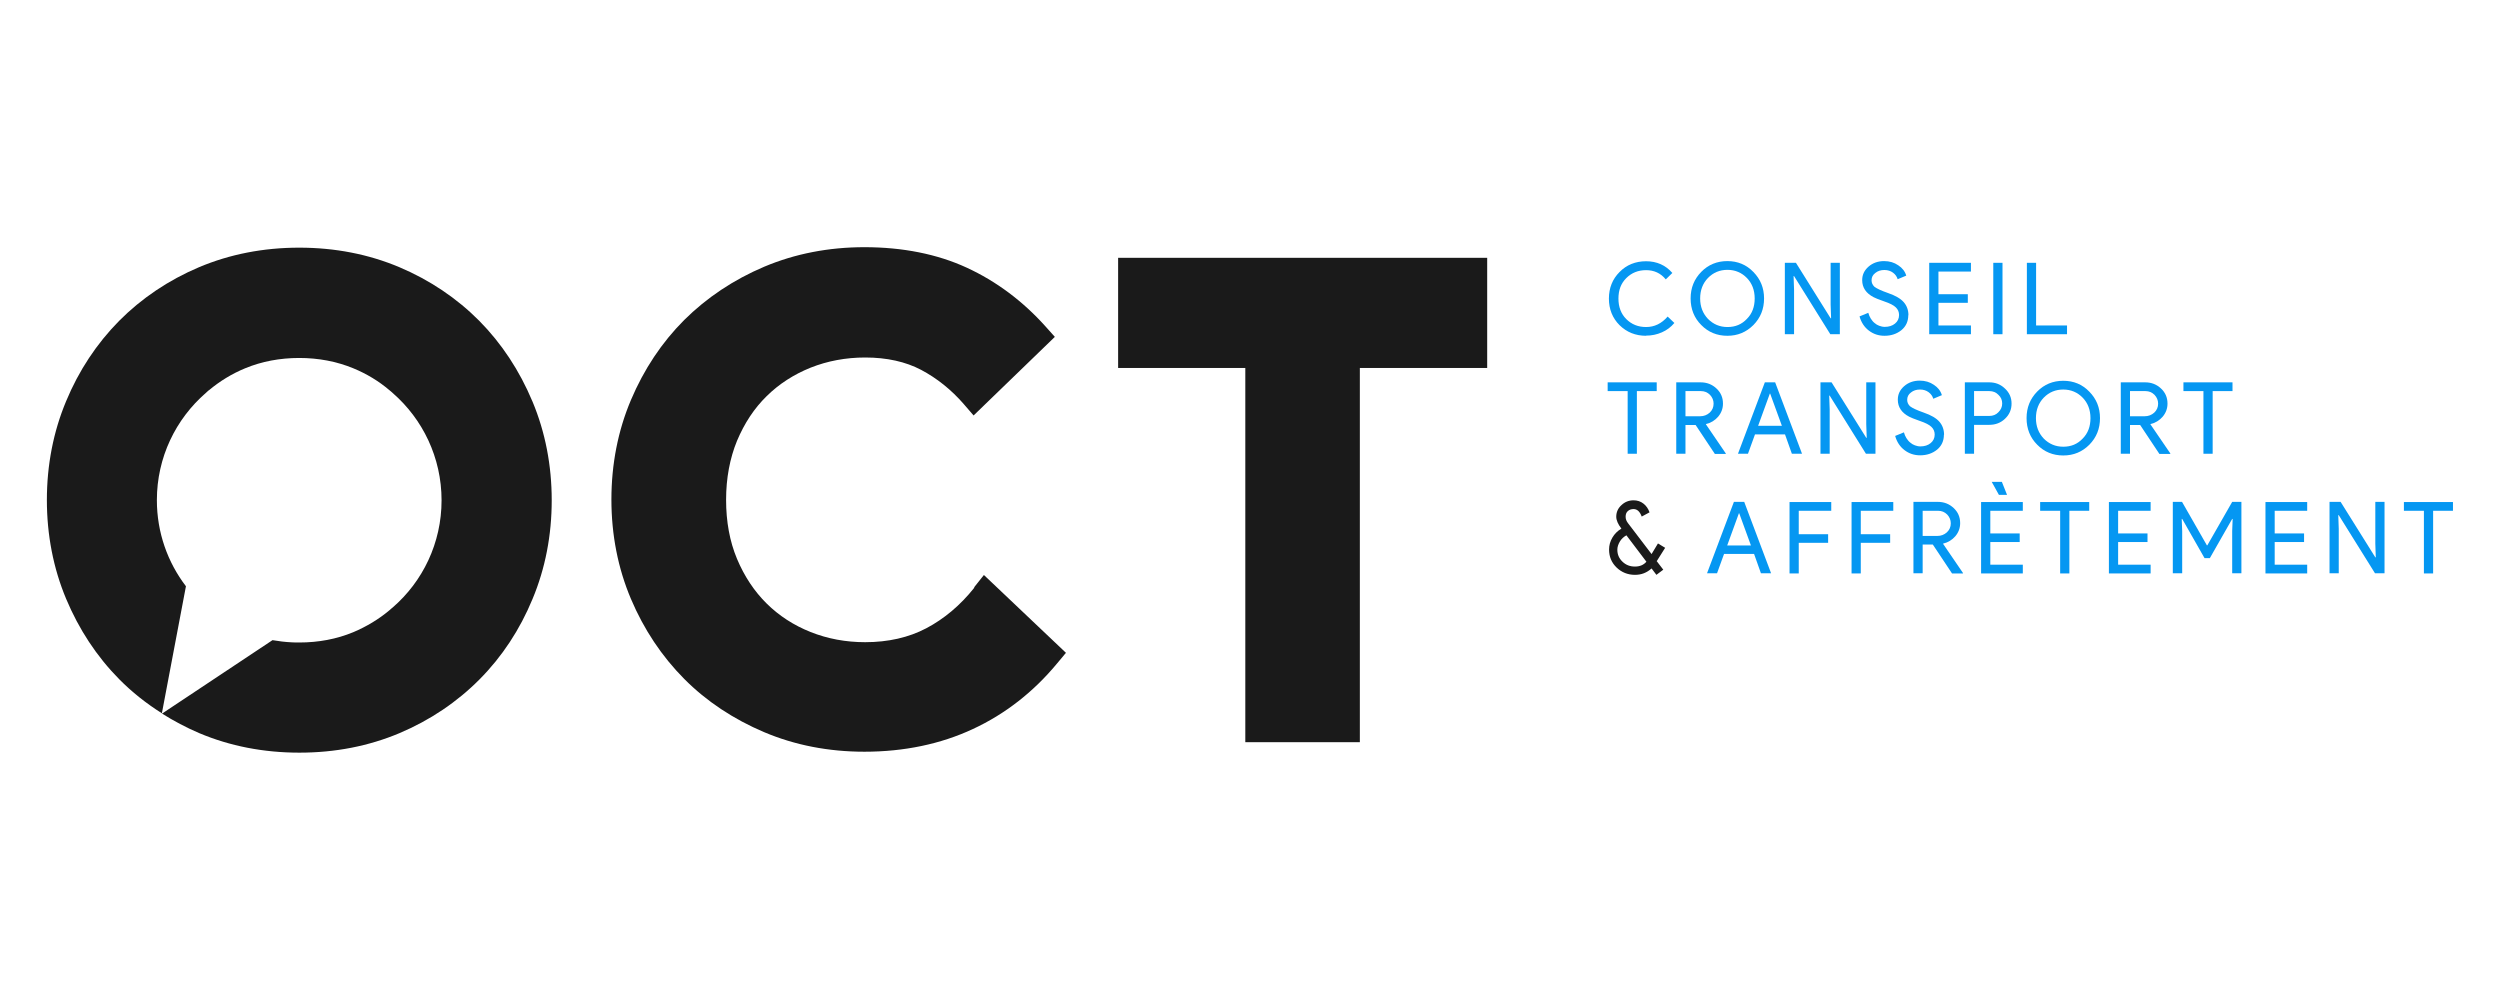 <?xml version="1.0" encoding="UTF-8"?>
<svg id="Calque_1" data-name="Calque 1" xmlns="http://www.w3.org/2000/svg" width="160" height="64" viewBox="0 0 160 64">
  <defs>
    <style>
      .cls-1 {
        fill: #0597f2;
      }

      .cls-2 {
        fill: #1a1a1a;
      }
    </style>
  </defs>
  <path class="cls-2" d="M62.35,37.62c-.89,1.12-1.93,1.99-3.07,2.59-1.12.59-2.44.89-3.91.89-1.24,0-2.41-.22-3.49-.65-1.08-.43-2.02-1.04-2.81-1.82-.79-.78-1.43-1.74-1.9-2.86-.47-1.12-.7-2.39-.7-3.78s.24-2.66.7-3.78c.47-1.12,1.1-2.08,1.9-2.86.79-.78,1.74-1.39,2.81-1.82,1.08-.43,2.26-.65,3.49-.65,1.39,0,2.59.27,3.58.79,1.02.54,1.94,1.28,2.73,2.19l.63.73,5.2-5.03-.59-.66c-1.46-1.63-3.16-2.9-5.05-3.77-1.89-.87-4.1-1.31-6.55-1.31-2.29,0-4.44.42-6.41,1.25-1.96.83-3.68,1.98-5.12,3.41-1.44,1.44-2.58,3.16-3.41,5.12-.83,1.96-1.25,4.11-1.25,6.37s.42,4.4,1.25,6.36c.83,1.96,1.98,3.68,3.41,5.12,1.43,1.44,3.16,2.58,5.12,3.41,1.96.83,4.12,1.25,6.41,1.25,2.54,0,4.88-.49,6.94-1.45,2.07-.96,3.89-2.38,5.41-4.22l.55-.66-5.25-4.98-.62.78Z"/>
  <polygon class="cls-2" points="71.56 16.5 71.56 23.55 79.7 23.55 79.7 47.5 87.03 47.5 87.03 23.55 95.18 23.55 95.18 16.5 71.56 16.5"/>
  <g>
    <path class="cls-1" d="M105.35,21.49c-.68,0-1.24-.23-1.7-.68-.45-.45-.68-1.02-.68-1.7s.23-1.25.68-1.7c.45-.46,1.02-.69,1.7-.69s1.25.25,1.68.75l-.42.41c-.33-.4-.75-.59-1.26-.59s-.93.17-1.27.51c-.34.34-.5.77-.5,1.31s.17.98.5,1.31c.34.34.76.51,1.27.51.53,0,.99-.22,1.38-.67l.43.41c-.22.26-.48.46-.8.6s-.65.21-1.01.21Z"/>
    <path class="cls-1" d="M112.9,19.1c0,.68-.23,1.24-.68,1.7-.46.46-1.01.69-1.67.69s-1.22-.23-1.67-.69c-.45-.45-.68-1.02-.68-1.7s.23-1.24.68-1.7c.45-.46,1.01-.69,1.67-.69s1.22.23,1.67.7c.45.46.68,1.02.68,1.69ZM108.81,19.1c0,.53.17.96.5,1.31.34.34.75.52,1.25.52s.91-.17,1.24-.52c.34-.34.5-.78.5-1.31s-.17-.97-.5-1.31c-.33-.34-.75-.52-1.24-.52s-.91.17-1.25.52c-.33.34-.5.78-.5,1.31Z"/>
    <path class="cls-1" d="M114.82,21.39h-.59v-4.57h.71l2.22,3.55h.03l-.03-.88v-2.67h.59v4.57h-.61l-2.32-3.72h-.03l.03.88v2.84Z"/>
    <path class="cls-1" d="M122.13,20.17c0,.4-.15.72-.44.96-.3.24-.66.36-1.08.36-.38,0-.71-.11-1-.33-.29-.22-.49-.52-.6-.91l.56-.23c.04.14.09.26.16.37.07.11.15.21.24.28.09.08.19.14.3.18.11.04.23.07.35.07.27,0,.49-.07.66-.21s.26-.32.26-.55c0-.19-.07-.36-.21-.49-.13-.13-.38-.26-.74-.38-.37-.13-.59-.22-.68-.27-.48-.25-.73-.61-.73-1.09,0-.34.13-.62.4-.86.27-.24.61-.36,1-.36.35,0,.65.09.91.27.26.17.43.39.51.66l-.55.23c-.05-.17-.15-.31-.3-.42-.15-.11-.33-.17-.55-.17-.23,0-.42.06-.58.19-.16.12-.24.27-.24.47,0,.16.06.29.18.41.14.11.43.25.89.41.46.16.79.35.99.58.2.23.3.51.3.84Z"/>
    <path class="cls-1" d="M126.14,16.82v.56h-2.08v1.45h1.88v.55h-1.88v1.45h2.08v.56h-2.67v-4.57h2.67Z"/>
    <path class="cls-1" d="M128.16,21.39h-.59v-4.57h.59v4.57Z"/>
    <path class="cls-1" d="M132.28,21.39h-2.56v-4.57h.59v4.01h1.98v.56Z"/>
    <path class="cls-1" d="M104.76,25.03v4.01h-.59v-4.01h-1.28v-.56h3.14v.56h-1.28Z"/>
    <path class="cls-1" d="M107.87,29.04h-.59v-4.57h1.56c.4,0,.73.13,1.01.39s.42.58.42.97c0,.31-.1.59-.31.84-.21.24-.47.4-.78.47v.02s1.27,1.86,1.27,1.86v.03h-.7l-1.23-1.85h-.65v1.85ZM107.87,25.03v1.61h.94c.24,0,.44-.08.61-.23.17-.16.25-.35.25-.58,0-.21-.08-.4-.23-.56-.16-.16-.35-.24-.58-.24h-.98Z"/>
    <path class="cls-1" d="M111.88,29.04h-.65l1.72-4.57h.66l1.72,4.57h-.65l-.44-1.24h-1.92l-.45,1.24ZM113.27,25.19l-.75,2.06h1.52l-.75-2.06h-.03Z"/>
    <path class="cls-1" d="M117.1,29.04h-.59v-4.57h.71l2.22,3.55h.03l-.03-.88v-2.67h.59v4.57h-.61l-2.32-3.72h-.03l.03.88v2.84Z"/>
    <path class="cls-1" d="M124.41,27.82c0,.4-.15.72-.44.96-.3.24-.66.36-1.08.36-.38,0-.71-.11-1-.33-.29-.22-.49-.52-.6-.91l.56-.23c.04.14.09.26.16.37.07.11.15.21.24.28.09.08.19.14.3.18.11.04.23.07.35.07.27,0,.49-.07.66-.21s.26-.32.26-.55c0-.19-.07-.36-.21-.49-.13-.13-.38-.26-.74-.38-.37-.13-.59-.22-.68-.27-.48-.25-.73-.61-.73-1.09,0-.34.13-.62.4-.86.27-.24.61-.36,1-.36.35,0,.65.09.91.27.26.17.43.39.51.66l-.55.23c-.05-.17-.15-.31-.3-.42-.15-.11-.33-.17-.55-.17-.23,0-.42.06-.58.19-.16.12-.24.27-.24.47,0,.16.06.29.18.41.14.11.43.25.89.41.46.16.79.35.99.58.2.23.3.51.3.84Z"/>
    <path class="cls-1" d="M126.34,27.19v1.85h-.59v-4.57h1.56c.4,0,.73.13,1.01.4.28.26.42.58.42.96s-.14.71-.42.97c-.27.26-.61.39-1.01.39h-.97ZM126.34,25.03v1.59h.98c.23,0,.43-.08.58-.24.16-.16.24-.34.24-.56s-.08-.4-.24-.55c-.15-.16-.35-.24-.58-.24h-.98Z"/>
    <path class="cls-1" d="M134.4,26.76c0,.68-.23,1.24-.68,1.7-.46.46-1.01.69-1.67.69s-1.22-.23-1.67-.69c-.45-.45-.68-1.02-.68-1.7s.23-1.24.68-1.7c.45-.46,1.01-.69,1.67-.69s1.22.23,1.67.7c.45.46.68,1.02.68,1.69ZM130.3,26.76c0,.53.17.96.5,1.31.34.34.75.52,1.25.52s.91-.17,1.24-.52c.34-.34.5-.78.5-1.31s-.17-.97-.5-1.31c-.33-.34-.75-.52-1.24-.52s-.91.17-1.25.52c-.33.34-.5.78-.5,1.31Z"/>
    <path class="cls-1" d="M136.32,29.04h-.59v-4.57h1.56c.4,0,.73.13,1.01.39s.42.58.42.97c0,.31-.1.59-.31.84-.21.24-.47.4-.78.47v.02s1.27,1.86,1.27,1.86v.03h-.7l-1.23-1.85h-.65v1.85ZM136.32,25.03v1.61h.94c.24,0,.44-.08.61-.23.17-.16.25-.35.25-.58,0-.21-.08-.4-.23-.56-.16-.16-.35-.24-.58-.24h-.98Z"/>
    <path class="cls-1" d="M141.61,25.03v4.01h-.59v-4.01h-1.28v-.56h3.14v.56h-1.28Z"/>
    <path class="cls-2" d="M106.02,35.9l.43.56-.44.33-.31-.41c-.31.28-.66.41-1.06.41-.46,0-.86-.16-1.18-.47-.32-.31-.48-.69-.48-1.15,0-.27.07-.52.21-.76.14-.24.33-.43.58-.58-.22-.28-.33-.54-.33-.76,0-.29.11-.54.33-.74.22-.21.48-.31.78-.31.24,0,.45.07.63.21.18.14.31.33.39.56l-.5.27c-.12-.32-.29-.48-.52-.48-.15,0-.27.04-.37.13-.1.09-.14.21-.14.36s.05.28.15.41l1.51,1.98.41-.68.46.28-.53.84ZM103.51,35.18c0,.31.11.56.33.77.22.21.48.31.8.31.3,0,.55-.1.73-.31l-1.28-1.69c-.18.1-.32.23-.42.4-.1.17-.16.34-.16.52Z"/>
    <path class="cls-1" d="M109.9,36.69h-.65l1.72-4.57h.66l1.72,4.57h-.65l-.44-1.24h-1.92l-.45,1.24ZM111.29,32.85l-.75,2.06h1.52l-.75-2.06h-.03Z"/>
    <path class="cls-1" d="M115.12,34.74v1.96h-.59v-4.57h2.67v.56h-2.08v1.5h1.88v.55h-1.88Z"/>
    <path class="cls-1" d="M119.09,34.74v1.96h-.59v-4.57h2.67v.56h-2.08v1.5h1.88v.55h-1.88Z"/>
    <path class="cls-1" d="M123.05,36.69h-.59v-4.57h1.56c.4,0,.73.13,1.01.39s.42.58.42.97c0,.31-.1.59-.31.84-.21.24-.47.4-.78.47v.02s1.27,1.86,1.27,1.86v.03h-.7l-1.23-1.85h-.65v1.85ZM123.05,32.69v1.61h.94c.24,0,.44-.08.61-.23.17-.16.25-.35.25-.58,0-.21-.08-.4-.23-.56-.16-.16-.35-.24-.58-.24h-.98Z"/>
    <path class="cls-1" d="M129.46,32.13v.56h-2.08v1.45h1.88v.55h-1.88v1.45h2.08v.56h-2.67v-4.57h2.67Z"/>
    <path class="cls-1" d="M132.44,32.69v4.01h-.59v-4.01h-1.28v-.56h3.14v.56h-1.28Z"/>
    <path class="cls-1" d="M137.64,32.13v.56h-2.08v1.45h1.88v.55h-1.88v1.45h2.08v.56h-2.67v-4.57h2.67Z"/>
    <path class="cls-1" d="M139.65,36.69h-.59v-4.57h.59l1.59,2.78h.03l1.59-2.78h.59v4.57h-.59v-2.71l.03-.77h-.03l-1.43,2.51h-.34l-1.43-2.51h-.03l.03.77v2.71Z"/>
    <path class="cls-1" d="M147.66,32.13v.56h-2.08v1.45h1.88v.55h-1.88v1.45h2.08v.56h-2.67v-4.57h2.67Z"/>
    <path class="cls-1" d="M149.68,36.69h-.59v-4.57h.71l2.22,3.55h.03l-.03-.88v-2.67h.59v4.57h-.61l-2.32-3.72h-.03l.03.88v2.84Z"/>
    <path class="cls-1" d="M155.72,32.69v4.01h-.59v-4.01h-1.28v-.56h3.14v.56h-1.28Z"/>
    <polygon class="cls-1" points="128.12 30.84 128.45 31.67 127.93 31.67 127.47 30.84 128.12 30.84"/>
  </g>
  <path class="cls-2" d="M34.07,25.68c-.82-1.96-1.96-3.69-3.39-5.14-1.44-1.45-3.16-2.61-5.12-3.44-1.97-.83-4.12-1.25-6.41-1.25s-4.44.42-6.41,1.25c-1.96.83-3.68,1.99-5.12,3.44-1.43,1.45-2.58,3.18-3.39,5.14-.82,1.96-1.23,4.09-1.23,6.32s.41,4.36,1.23,6.32c.82,1.96,1.96,3.69,3.39,5.14.82.83,1.74,1.56,2.74,2.19l1.54-8.13c-1.17-1.53-1.86-3.44-1.86-5.51,0-2.74,1.21-5.19,3.13-6.86.04-.03.07-.06.11-.1.03-.03.06-.06.1-.08.68-.57,1.46-1.05,2.31-1.4,1.06-.44,2.23-.66,3.46-.66h0c1.23,0,2.39.22,3.46.66.85.35,1.63.82,2.31,1.4.04.03.07.06.11.09.03.03.07.06.1.09,1.92,1.67,3.13,4.13,3.13,6.87s-1.21,5.2-3.13,6.86c-.03.03-.07.06-.11.09-.03.03-.07.06-.1.09-.68.57-1.46,1.04-2.31,1.4-1.06.44-2.23.66-3.46.66h0c-.16,0-.31,0-.47-.01,0,0,0,0,0,0-.42-.02-.84-.07-1.24-.14l-7.07,4.7c.75.47,1.54.89,2.38,1.25,1.97.83,4.12,1.25,6.41,1.25s4.44-.42,6.41-1.25c1.96-.83,3.68-1.99,5.12-3.44,1.44-1.45,2.58-3.18,3.39-5.14.82-1.96,1.23-4.09,1.23-6.32s-.41-4.36-1.23-6.32Z"/>
</svg>